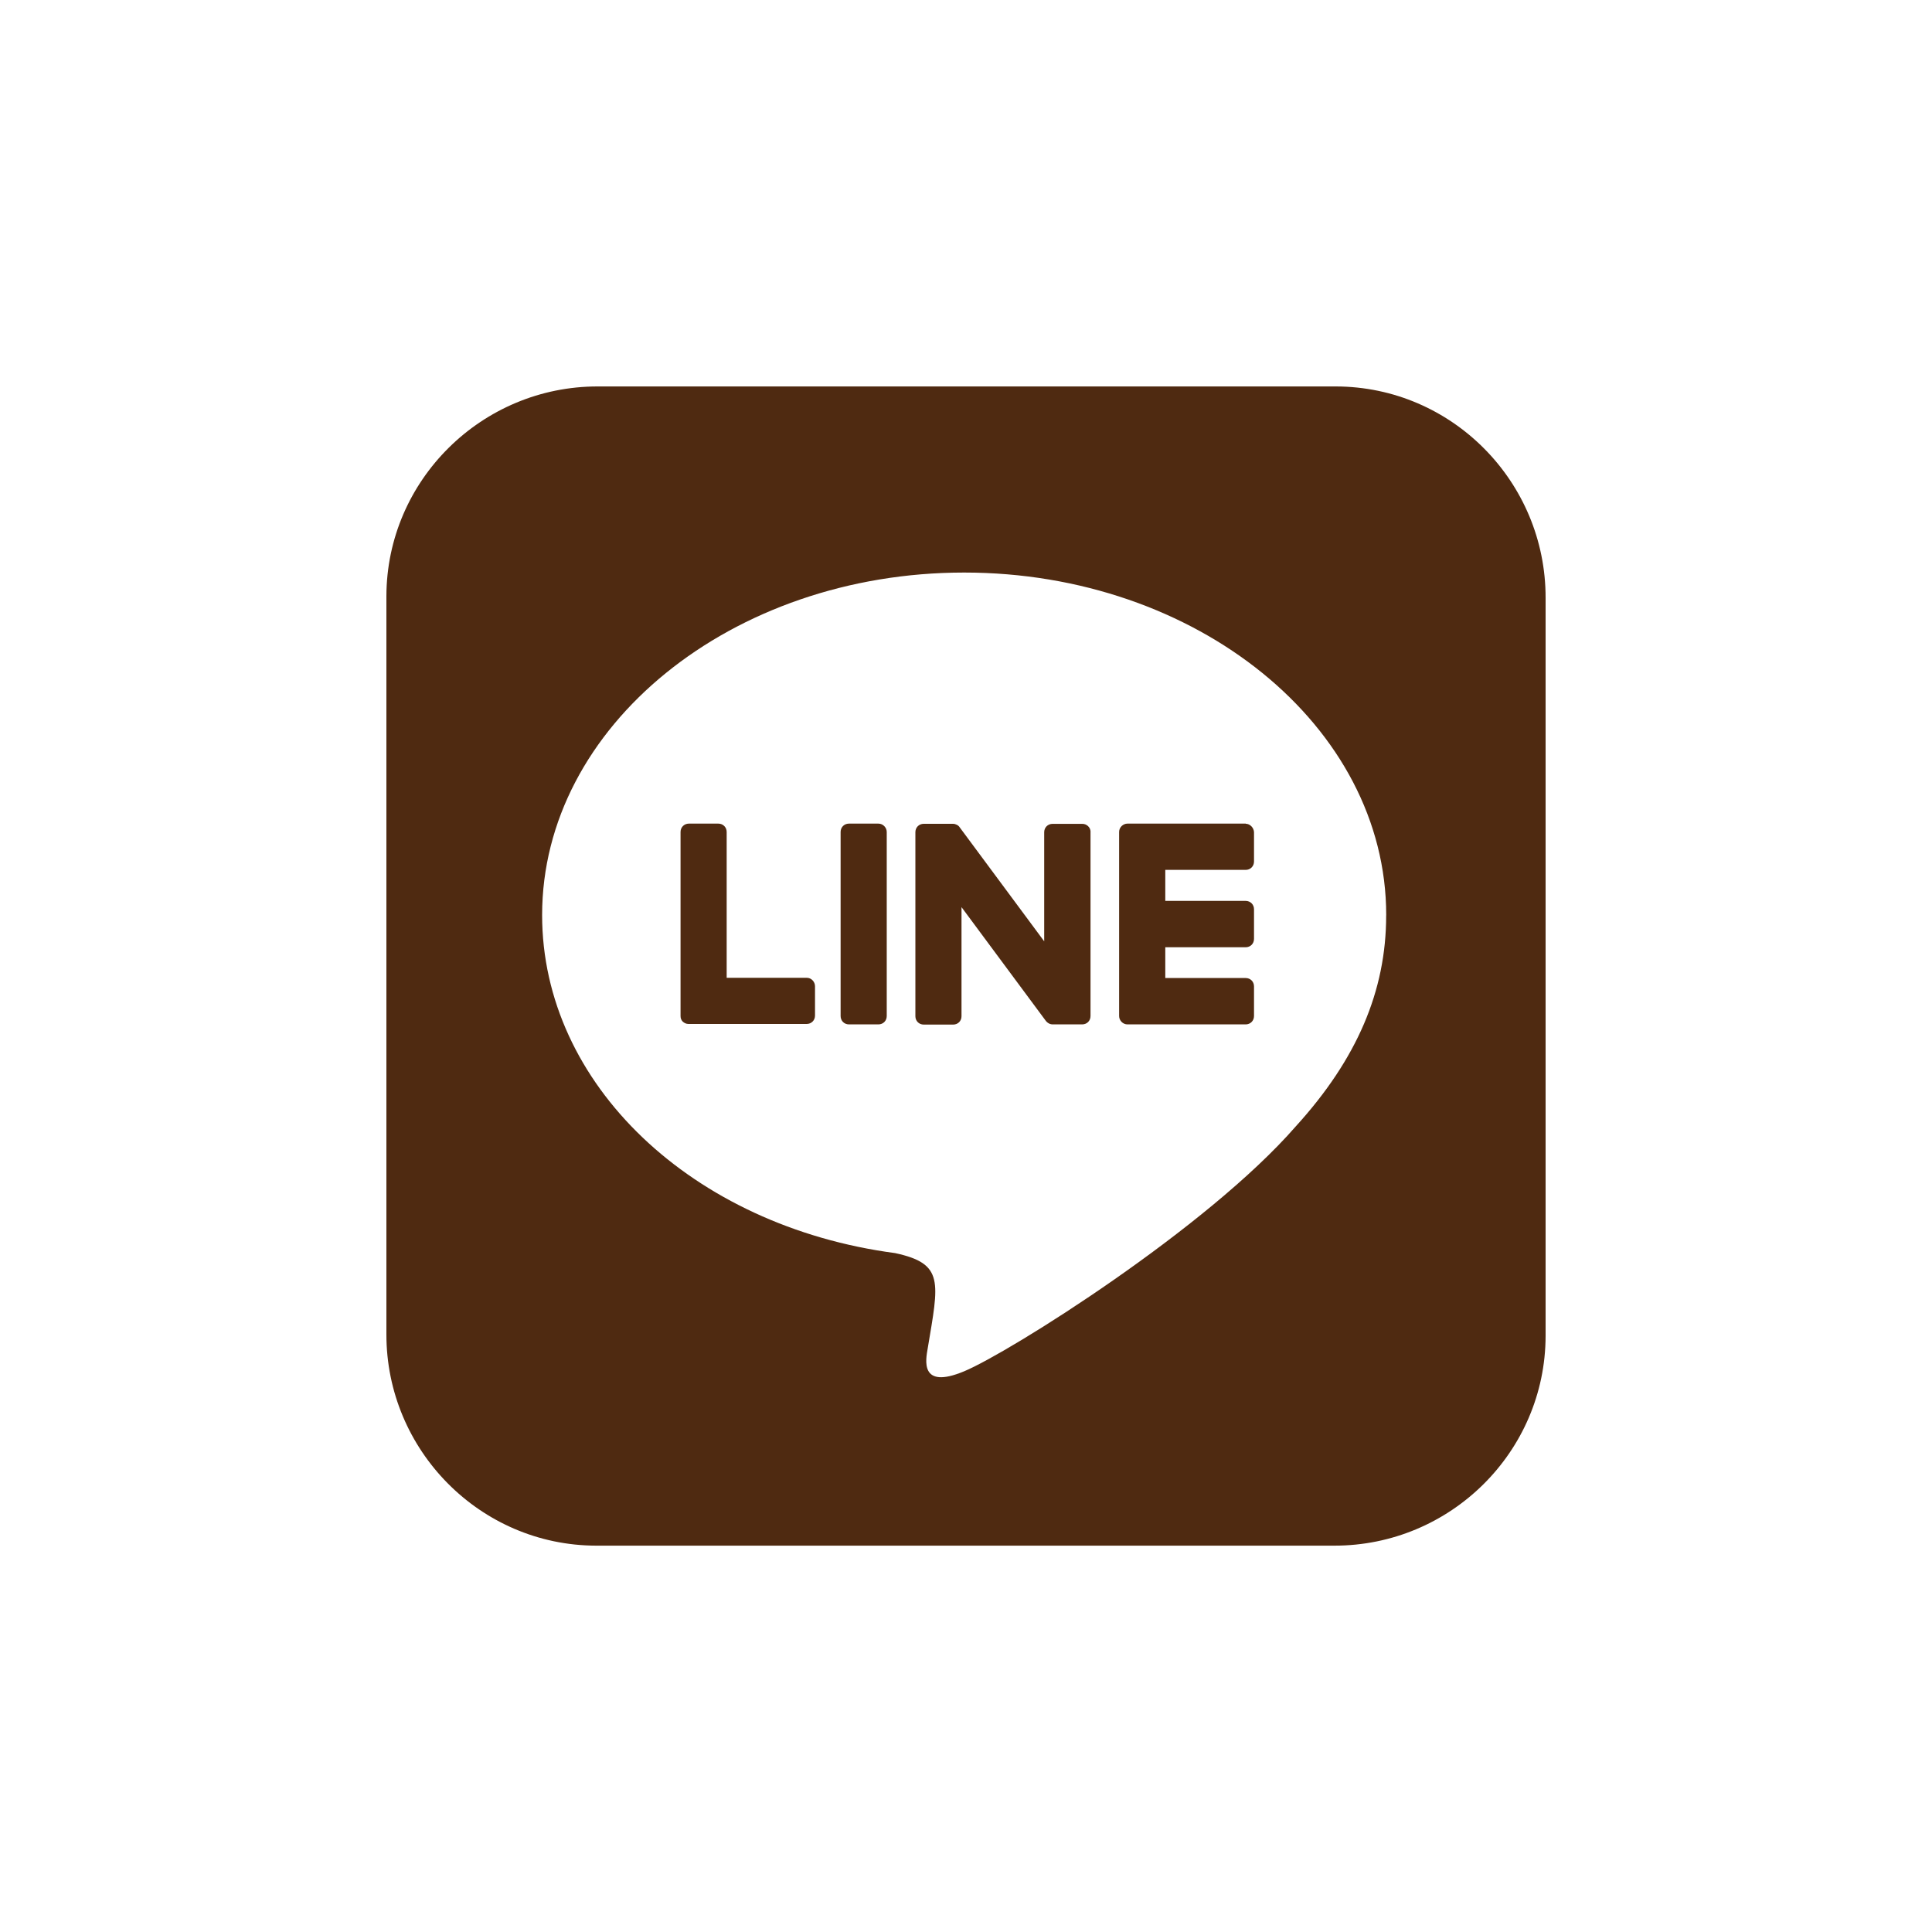 <svg fill="none" height="40" viewBox="0 0 40 40" width="40" xmlns="http://www.w3.org/2000/svg"><path d="m22.578 17.225v3.811c0 .099-.075.173-.173.173h-.609c-.061 0-.113-.033-.141-.07l-1.748-2.358v2.259c0 .099-.075.173-.173.173h-.609c-.098 0-.173-.075-.173-.173v-3.811c0-.098.075-.173.173-.173h.605c.052 0 .113.028.141.075l1.748 2.358v-2.259c0-.098.075-.173.173-.173h.609c.098-.005.178.075.178.164zm-4.392-.173h-.609c-.099 0-.173.075-.173.173v3.811c0 .099.075.173.173.173h.609c.099 0 .173-.075.173-.173v-3.811c0-.089-.075-.173-.173-.173zm-1.472 3.192h-1.669v-3.019c0-.098-.075-.173-.173-.173h-.609c-.098 0-.173.075-.173.173v3.811c0 .047.014.084.047.117.033.028.07.047.117.047h2.447c.098 0 .173-.075.173-.173v-.609c0-.089-.075-.173-.164-.173zm9.08-3.192h-2.451c-.089 0-.173.075-.173.173v3.811c0 .089.075.173.173.173h2.447c.098 0 .173-.075.173-.173v-.614c0-.099-.075-.173-.173-.173h-1.664v-.637h1.664c.098 0 .173-.075.173-.173v-.614c0-.098-.075-.173-.173-.173h-1.664v-.642h1.664c.098 0 .173-.075.173-.173v-.609c-.005-.089-.08-.173-.173-.173zm6.206-4.673v15.281c-.005 2.4-1.973 4.345-4.378 4.341h-15.281c-2.4-.005-4.345-1.978-4.341-4.378v-15.281c.005-2.4 1.978-4.345 4.378-4.341h15.281c2.4.005 4.345 1.973 4.341 4.378zm-3.3 6.567c0-3.909-3.923-7.092-8.738-7.092s-8.738 3.183-8.738 7.092c0 3.502 3.108 6.441 7.308 6.998 1.022.22.905.595.675 1.974-.037.22-.178.863.755.473.933-.389 5.03-2.962 6.867-5.072 1.266-1.392 1.87-2.803 1.87-4.364z" fill="#4f2a11"/></svg>